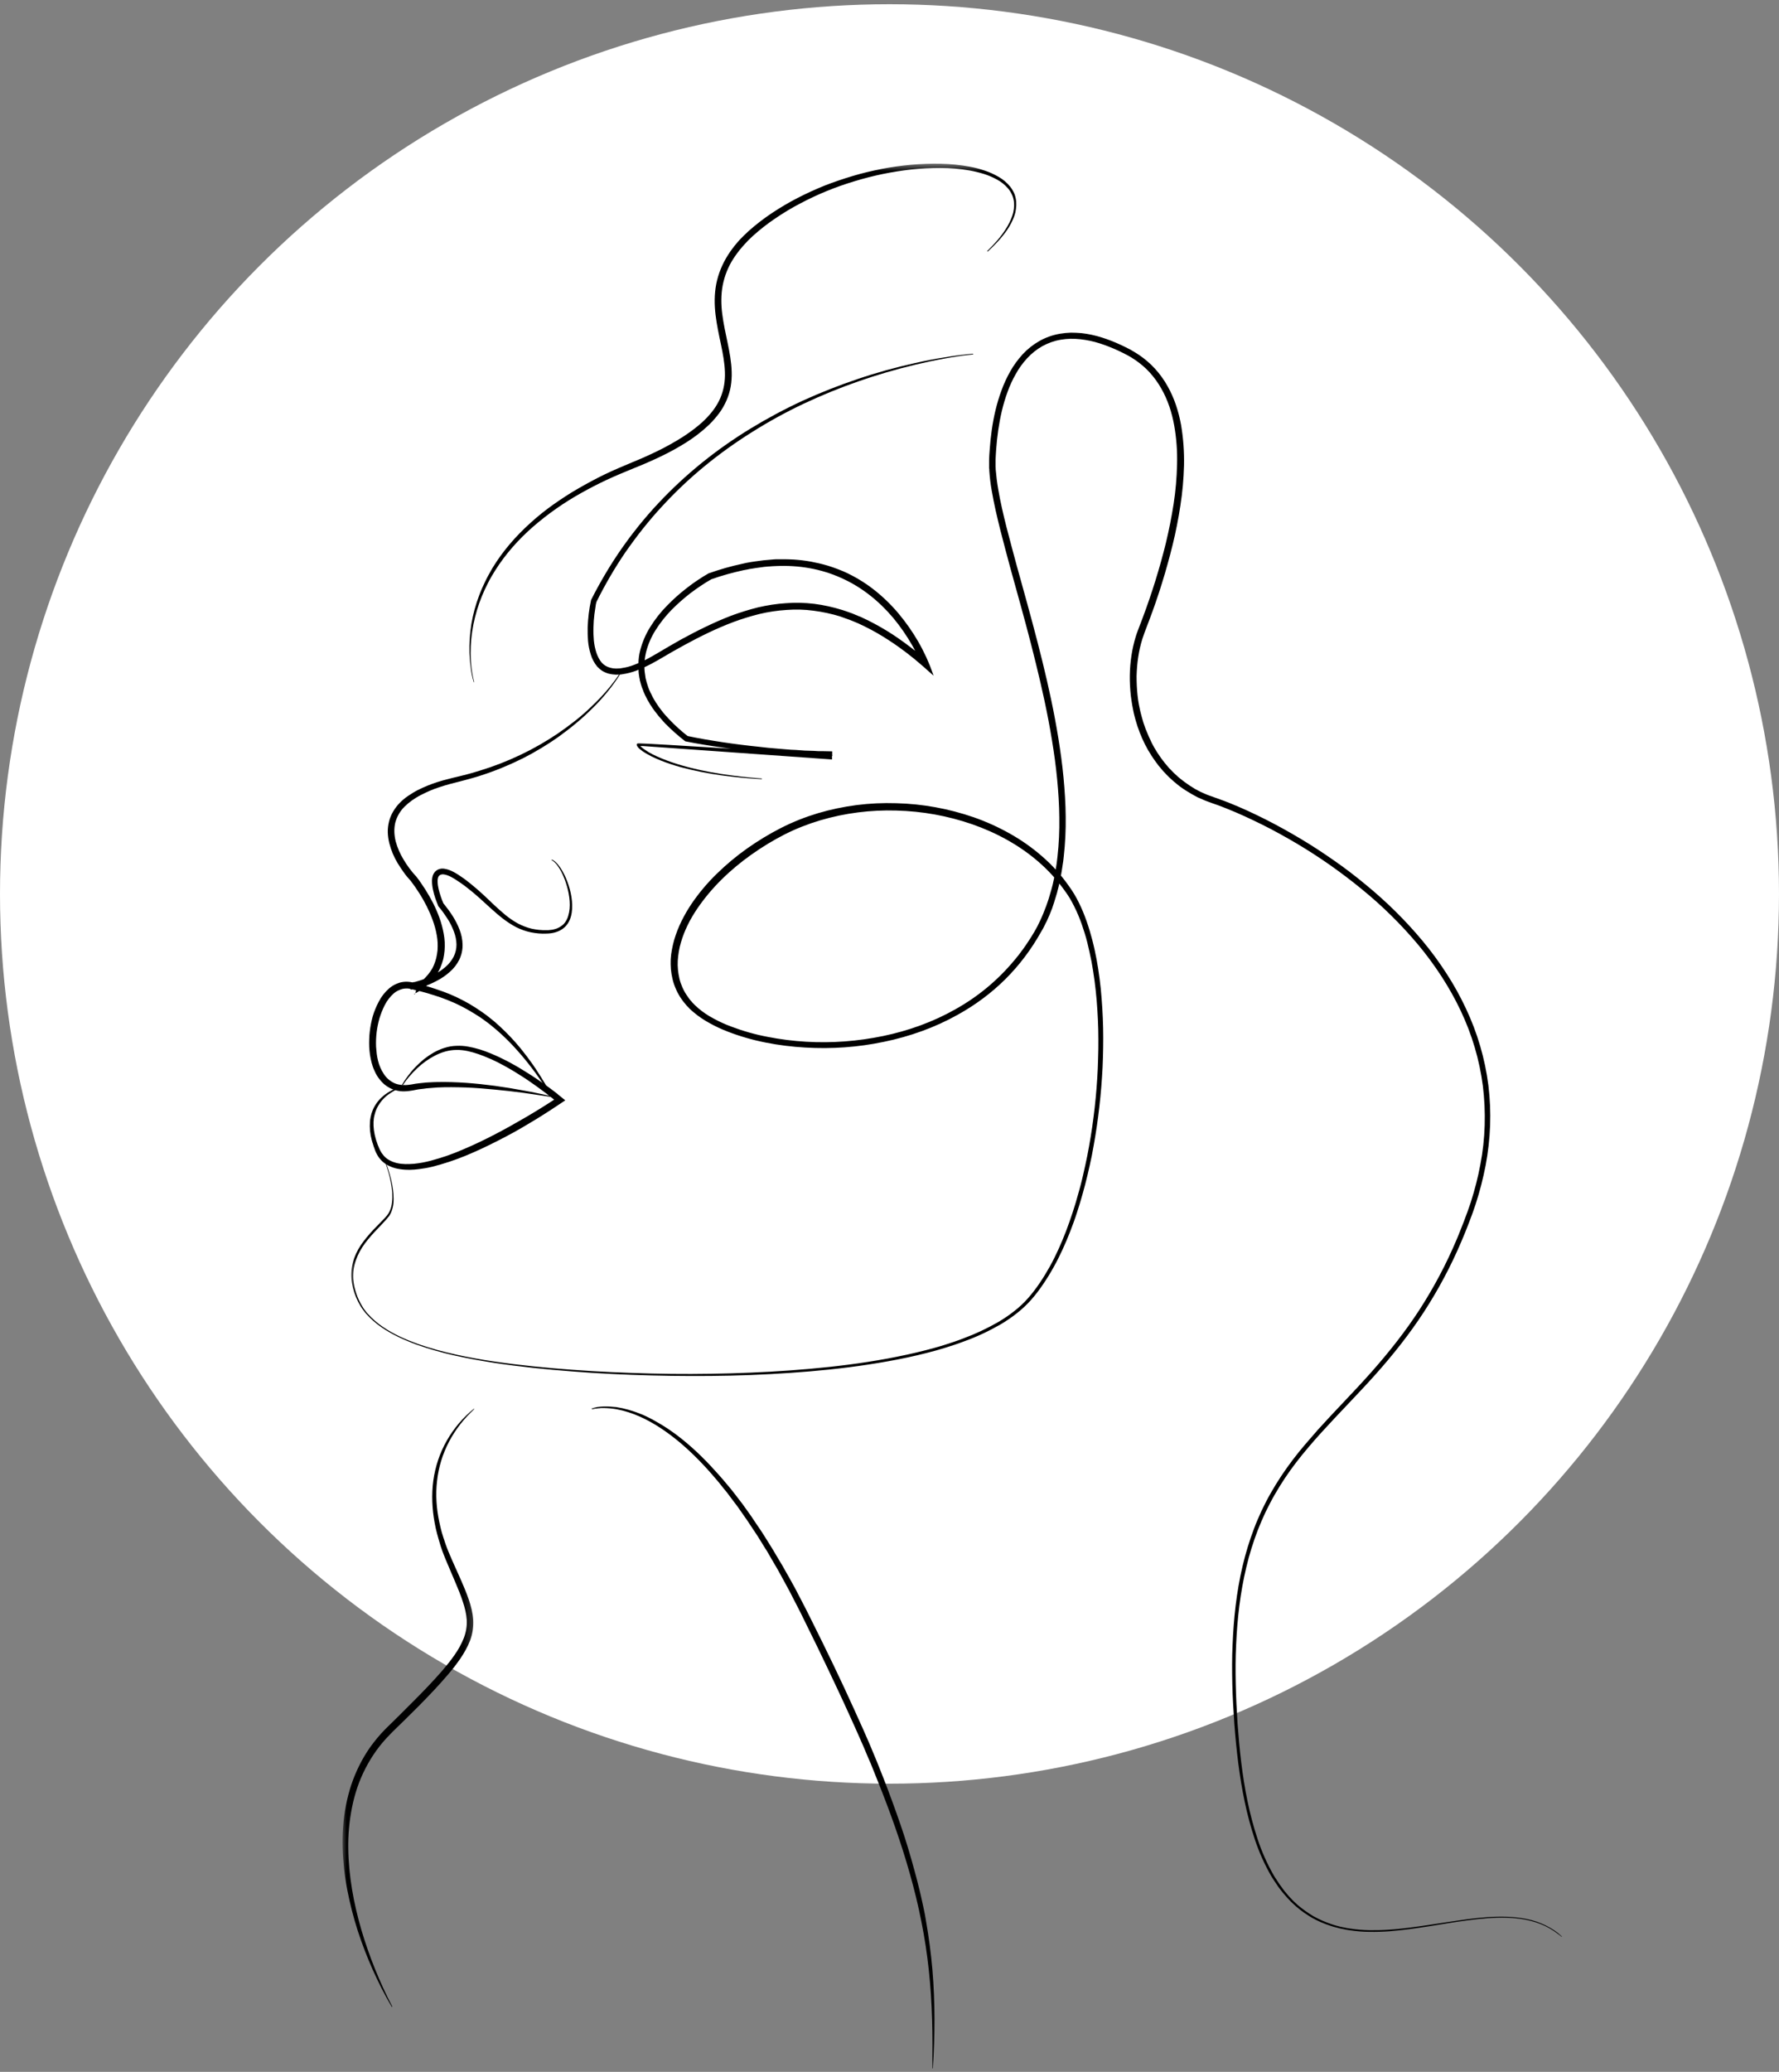 <svg width="213" height="248" viewBox="0 0 213 248" fill="none" xmlns="http://www.w3.org/2000/svg">
<rect x="0" y="0" width="213" height="248" fill="#808080" stroke="none"/>
<circle cx="106.5" cy="107.006" r="106.5" fill="white"/>
<mask id="mask0_238_508" style="mask-type:luminance" maskUnits="userSpaceOnUse" x="41" y="167" width="16" height="74">
<path d="M56.833 167.949H41.001V240.949H56.833V167.949Z" fill="white"/>
</mask>
<g mask="url(#mask0_238_508)">
<path d="M46.898 240.195C46.464 239.476 46.076 238.746 45.688 238.005C45.312 237.264 44.959 236.511 44.616 235.758C43.943 234.229 43.339 232.678 42.826 231.093C42.312 229.496 41.902 227.876 41.582 226.234C41.423 225.412 41.297 224.58 41.206 223.747C41.115 222.914 41.046 222.07 41.023 221.226C41.001 220.382 41.012 219.527 41.08 218.683C41.137 217.827 41.252 216.983 41.411 216.151C41.571 215.307 41.788 214.485 42.05 213.664C42.324 212.854 42.654 212.056 43.042 211.28C43.43 210.505 43.875 209.763 44.377 209.056C44.89 208.36 45.438 207.687 46.042 207.071L46.27 206.843C46.35 206.763 46.43 206.683 46.498 206.615L46.943 206.182L47.822 205.315C48.415 204.733 48.996 204.151 49.578 203.558C50.742 202.395 51.882 201.208 52.943 199.988C53.468 199.372 53.981 198.745 54.426 198.095C54.871 197.467 55.247 196.794 55.532 196.076C55.794 195.391 55.92 194.673 55.886 193.931C55.84 193.19 55.658 192.437 55.407 191.696C55.167 190.943 54.848 190.19 54.528 189.426C54.209 188.673 53.878 187.909 53.559 187.145C53.388 186.768 53.239 186.369 53.08 185.97C53 185.776 52.931 185.57 52.863 185.365C52.829 185.274 52.795 185.171 52.76 185.069L52.669 184.761L52.578 184.453L52.487 184.145L52.316 183.529C52.213 183.118 52.11 182.707 52.042 182.285C51.734 180.62 51.654 178.898 51.882 177.21C52.122 175.51 52.658 173.913 53.502 172.43C53.924 171.689 54.403 171.016 54.95 170.366C55.498 169.727 56.091 169.145 56.741 168.609L56.798 168.678C55.555 169.796 54.551 171.085 53.764 172.567C52.989 174.05 52.51 175.613 52.327 177.278C52.133 178.921 52.258 180.586 52.601 182.194C52.681 182.593 52.783 182.993 52.886 183.392L53.068 183.985L53.114 184.133L53.171 184.282L53.262 184.578L53.365 184.875L53.468 185.16C53.547 185.354 53.616 185.548 53.696 185.742C53.855 186.118 54.015 186.506 54.186 186.882C54.517 187.635 54.859 188.388 55.201 189.152C55.532 189.905 55.852 190.669 56.125 191.456C56.388 192.243 56.604 193.053 56.661 193.897C56.707 194.741 56.581 195.562 56.285 196.361C55.988 197.148 55.566 197.866 55.099 198.562C54.62 199.247 54.118 199.897 53.57 200.524C52.498 201.779 51.346 202.988 50.183 204.163C49.59 204.756 49.008 205.337 48.415 205.919L47.08 207.22C46.932 207.368 46.783 207.516 46.647 207.664C45.472 208.851 44.525 210.185 43.761 211.668C43.385 212.398 43.054 213.162 42.791 213.938C42.529 214.713 42.312 215.512 42.153 216.322C41.822 217.953 41.673 219.584 41.696 221.249C41.742 224.557 42.346 227.842 43.27 231.013C43.738 232.598 44.286 234.161 44.901 235.689C45.209 236.454 45.54 237.218 45.882 237.971C46.225 238.724 46.59 239.465 46.977 240.195L46.909 240.241L46.898 240.195Z" fill="black"/>
</g>
<mask id="mask1_238_508" style="mask-type:luminance" maskUnits="userSpaceOnUse" x="70" y="167" width="44" height="81">
<path d="M113.099 167.949H70.519V247.633H113.099V167.949Z" fill="white"/>
</mask>
<g mask="url(#mask1_238_508)">
<path d="M70.816 168.587C71.056 168.508 71.296 168.462 71.546 168.416C71.672 168.394 71.797 168.382 71.923 168.371L72.299 168.348C72.801 168.336 73.303 168.371 73.793 168.428C74.786 168.587 75.744 168.861 76.679 169.238C77.615 169.603 78.481 170.104 79.337 170.618L79.964 171.017C80.169 171.165 80.375 171.314 80.58 171.45C80.991 171.724 81.379 172.055 81.766 172.351C83.318 173.606 84.721 175.021 86.044 176.515C86.386 176.88 86.694 177.268 87.013 177.644L87.492 178.214L87.96 178.807L88.416 179.401L88.644 179.697L88.873 179.994L89.739 181.203L89.956 181.511C90.025 181.613 90.093 181.716 90.161 181.819L90.572 182.435L90.994 183.051L91.199 183.358C91.268 183.461 91.325 183.564 91.405 183.678L92.192 184.933C92.317 185.138 92.454 185.343 92.579 185.56L92.956 186.199L93.72 187.476C93.96 187.91 94.199 188.343 94.45 188.765C94.69 189.198 94.929 189.632 95.169 190.065L95.853 191.377C96.081 191.822 96.309 192.255 96.537 192.7L97.199 194.023C97.644 194.902 98.077 195.78 98.511 196.67C99.378 198.438 100.233 200.206 101.066 201.996C101.476 202.886 101.887 203.787 102.298 204.677L102.902 206.023L103.21 206.696L103.507 207.369L104.1 208.726L104.955 210.779L105.229 211.463C105.412 211.92 105.594 212.376 105.777 212.844C106.495 214.68 107.168 216.528 107.818 218.41C108.468 220.292 109.027 222.174 109.541 224.09C109.609 224.33 109.677 224.569 109.735 224.809L109.917 225.527L110.1 226.257L110.271 226.987L110.43 227.706L110.59 228.436L110.738 229.166L110.864 229.896C111.206 231.846 111.468 233.808 111.639 235.782C111.97 239.717 111.947 243.663 111.696 247.587H111.617C111.696 243.663 111.628 239.728 111.206 235.827C111.001 233.877 110.704 231.938 110.316 230.01C109.94 228.082 109.472 226.178 108.936 224.284C107.875 220.509 106.541 216.802 105.081 213.163C104.898 212.695 104.716 212.251 104.533 211.794L104.26 211.11L103.963 210.437L103.393 209.08L102.8 207.734L102.503 207.061L101.59 205.042C101.191 204.152 100.769 203.262 100.359 202.373C99.526 200.593 98.682 198.825 97.826 197.057C97.393 196.168 96.96 195.289 96.526 194.411L95.876 193.088C95.659 192.643 95.42 192.21 95.203 191.776L94.53 190.465C94.302 190.031 94.062 189.598 93.823 189.164C93.595 188.731 93.355 188.297 93.116 187.875L92.374 186.609L92.009 185.971C91.895 185.754 91.758 185.56 91.621 185.343L90.846 184.088C90.777 183.986 90.72 183.883 90.652 183.781L90.447 183.473L89.637 182.252C89.568 182.149 89.5 182.047 89.431 181.944L89.215 181.636L88.371 180.427L88.154 180.131L87.926 179.834L87.481 179.241C87.333 179.047 87.184 178.853 87.036 178.648L86.568 178.077C86.26 177.69 85.964 177.302 85.633 176.937C84.367 175.443 82.998 174.028 81.504 172.751C79.998 171.485 78.379 170.355 76.588 169.557C75.687 169.158 74.763 168.861 73.793 168.679C73.314 168.599 72.824 168.553 72.333 168.542H71.968C71.854 168.565 71.729 168.565 71.603 168.576C71.364 168.599 71.124 168.644 70.885 168.713L70.851 168.633L70.816 168.587Z" fill="black"/>
</g>
<mask id="mask2_238_508" style="mask-type:luminance" maskUnits="userSpaceOnUse" x="55" y="19" width="68" height="64">
<path d="M122.224 19.504H55.304V82.774H122.224V19.504Z" fill="white"/>
</mask>
<g mask="url(#mask2_238_508)">
<path d="M56.728 81.668C56.557 81.109 56.431 80.539 56.363 79.946C56.283 79.364 56.226 78.783 56.203 78.189C56.169 77.003 56.249 75.828 56.443 74.665C56.648 73.49 56.956 72.35 57.378 71.254C57.583 70.696 57.823 70.159 58.085 69.623C58.336 69.087 58.633 68.574 58.929 68.049C60.15 66.019 61.735 64.194 63.492 62.609C64.37 61.81 65.294 61.069 66.263 60.384C67.233 59.7 68.225 59.05 69.263 58.457C70.29 57.864 71.328 57.305 72.388 56.791C73.449 56.278 74.544 55.822 75.628 55.366C76.7 54.932 77.749 54.465 78.776 53.963C79.802 53.461 80.795 52.902 81.753 52.297C82.7 51.681 83.612 51.008 84.388 50.244C85.175 49.469 85.836 48.602 86.247 47.644C86.452 47.153 86.601 46.651 86.692 46.127C86.783 45.602 86.817 45.066 86.795 44.53C86.76 43.446 86.555 42.34 86.316 41.21C86.076 40.081 85.825 38.918 85.677 37.709C85.528 36.5 85.517 35.234 85.757 33.99C86.007 32.747 86.487 31.584 87.171 30.511C87.502 29.987 87.878 29.496 88.277 29.029C88.471 28.789 88.688 28.572 88.905 28.356C89.007 28.241 89.121 28.139 89.236 28.036C89.35 27.934 89.452 27.82 89.566 27.717L89.909 27.42C90.022 27.318 90.137 27.215 90.251 27.124C90.479 26.941 90.718 26.747 90.946 26.565C91.425 26.2 91.905 25.846 92.406 25.515C93.399 24.854 94.425 24.249 95.486 23.702C96.547 23.154 97.63 22.664 98.725 22.219C99.832 21.786 100.95 21.409 102.09 21.067C103.231 20.725 104.383 20.451 105.546 20.223C106.71 19.995 107.885 19.835 109.071 19.721C110.257 19.618 111.432 19.573 112.618 19.596C113.816 19.618 114.991 19.744 116.166 19.961C116.759 20.075 117.329 20.223 117.899 20.417C118.481 20.611 119.029 20.862 119.565 21.17C120.101 21.478 120.58 21.877 120.968 22.367C121.162 22.618 121.321 22.892 121.447 23.177C121.561 23.474 121.641 23.782 121.675 24.101C121.72 24.728 121.641 25.322 121.424 25.915C121.219 26.474 120.933 26.998 120.603 27.5C119.93 28.47 119.12 29.325 118.253 30.124L118.196 30.055C119.029 29.245 119.816 28.378 120.432 27.398C120.751 26.907 121.002 26.394 121.196 25.846C121.39 25.299 121.458 24.728 121.401 24.147C121.321 23.554 121.093 23.04 120.717 22.584C120.34 22.139 119.895 21.774 119.382 21.5C118.869 21.215 118.333 20.987 117.785 20.816C117.226 20.645 116.668 20.508 116.086 20.405C114.934 20.212 113.782 20.109 112.607 20.109C111.443 20.109 110.28 20.166 109.117 20.291C106.79 20.542 104.508 21.021 102.273 21.706C100.037 22.379 97.881 23.257 95.817 24.352C94.779 24.888 93.787 25.493 92.829 26.143C91.859 26.793 90.946 27.512 90.08 28.299C89.977 28.39 89.874 28.504 89.76 28.607C89.646 28.709 89.555 28.8 89.452 28.915C89.258 29.131 89.053 29.337 88.871 29.553C88.483 29.998 88.141 30.454 87.821 30.945C87.182 31.926 86.76 32.998 86.532 34.139C86.316 35.268 86.327 36.443 86.475 37.595C86.624 38.747 86.874 39.887 87.114 41.028C87.353 42.169 87.57 43.321 87.604 44.507C87.627 45.1 87.582 45.682 87.49 46.263C87.388 46.845 87.217 47.404 86.977 47.952C86.737 48.488 86.452 49.001 86.099 49.469C85.745 49.936 85.357 50.392 84.935 50.803C84.091 51.613 83.156 52.331 82.164 52.959C81.171 53.586 80.145 54.145 79.095 54.647C78.046 55.149 76.974 55.617 75.879 56.05C74.795 56.495 73.723 56.94 72.662 57.43C71.613 57.921 70.575 58.457 69.56 59.027C67.518 60.168 65.613 61.502 63.845 63.031C62.089 64.559 60.526 66.316 59.283 68.289C58.975 68.779 58.678 69.281 58.416 69.806C58.154 70.319 57.903 70.855 57.686 71.391C57.241 72.475 56.922 73.581 56.682 74.733C56.454 75.885 56.351 77.037 56.351 78.201C56.351 78.783 56.386 79.364 56.454 79.935C56.522 80.516 56.625 81.087 56.773 81.646L56.694 81.668H56.728Z" fill="black"/>
</g>
<path d="M111.366 80.516C111.423 80.562 111.48 80.608 111.537 80.665L111.777 80.882L111.674 80.585C111.651 80.516 111.628 80.437 111.594 80.368C111.457 79.969 111.298 79.57 111.126 79.182C111.058 79.011 110.978 78.828 110.898 78.657C110.602 78.03 110.294 77.414 109.952 76.821C109.256 75.623 108.469 74.494 107.579 73.433C106.689 72.373 105.697 71.414 104.602 70.559C103.507 69.703 102.321 68.996 101.055 68.426C100.416 68.152 99.766 67.913 99.104 67.707C98.443 67.513 97.77 67.354 97.097 67.228C96.412 67.103 95.717 67.023 95.032 66.977C94.69 66.966 94.337 66.943 93.994 66.943H92.956C92.785 66.943 92.614 66.966 92.443 66.977C92.272 67 92.101 67 91.918 67.023L91.405 67.069L91.154 67.103L90.892 67.137L90.379 67.206C90.207 67.228 90.036 67.263 89.865 67.285C89.694 67.32 89.534 67.342 89.352 67.377L88.85 67.491C87.493 67.776 86.17 68.164 84.869 68.62H84.858C84.39 68.882 83.945 69.167 83.501 69.464C83.056 69.76 82.634 70.068 82.212 70.399C81.368 71.049 80.581 71.757 79.839 72.521C79.086 73.285 78.436 74.118 77.866 75.03C77.296 75.931 76.885 76.912 76.623 77.95C76.508 78.418 76.451 78.897 76.44 79.376C76.258 79.456 76.075 79.524 75.893 79.593C75.425 79.775 74.946 79.901 74.455 79.969L74.273 80.003C74.273 80.003 74.159 80.015 74.09 80.015C73.976 80.026 73.862 80.026 73.748 80.026C73.52 80.026 73.303 79.992 73.087 79.935C72.676 79.832 72.322 79.627 72.037 79.308C71.763 78.977 71.547 78.566 71.398 78.11C71.25 77.631 71.148 77.152 71.102 76.65C71.056 76.125 71.034 75.612 71.056 75.099C71.068 74.574 71.102 74.049 71.17 73.525C71.205 73.262 71.239 73 71.284 72.749C71.307 72.612 71.319 72.487 71.341 72.35C71.364 72.247 71.387 72.144 71.41 72.053C72.436 69.989 73.6 67.981 74.9 66.076C75.242 65.609 75.573 65.118 75.927 64.65C76.098 64.422 76.269 64.183 76.451 63.955L76.988 63.27C77.718 62.358 78.47 61.468 79.269 60.613C82.428 57.168 86.09 54.191 90.07 51.704C92.055 50.45 94.12 49.321 96.241 48.317C98.374 47.313 100.553 46.423 102.777 45.648C105.001 44.872 107.26 44.211 109.552 43.663C110.693 43.389 111.856 43.138 113.009 42.933C114.172 42.716 115.347 42.534 116.51 42.42V42.34C115.324 42.431 114.149 42.602 112.986 42.796C111.822 42.979 110.659 43.207 109.507 43.469C107.203 43.982 104.921 44.61 102.674 45.374C100.427 46.127 98.237 46.994 96.082 47.974C93.937 48.967 91.85 50.085 89.831 51.317C85.793 53.78 82.075 56.769 78.847 60.213C78.037 61.069 77.261 61.97 76.508 62.894L75.972 63.578C75.778 63.806 75.607 64.057 75.425 64.285C75.071 64.753 74.729 65.244 74.387 65.723C73.041 67.662 71.843 69.692 70.771 71.814C70.532 72.897 70.406 73.981 70.361 75.076C70.349 75.623 70.361 76.171 70.406 76.718C70.452 77.266 70.566 77.802 70.726 78.326C70.885 78.863 71.148 79.353 71.501 79.787C71.695 79.992 71.9 80.174 72.14 80.323C72.379 80.46 72.63 80.574 72.904 80.642C73.178 80.71 73.452 80.745 73.737 80.756C73.862 80.756 73.988 80.756 74.113 80.745H74.216C74.216 80.745 74.307 80.733 74.353 80.733L74.558 80.699C75.094 80.619 75.63 80.482 76.155 80.288C76.258 80.254 76.349 80.209 76.451 80.163C76.451 80.494 76.497 80.813 76.554 81.132L76.6 81.326V81.429L76.634 81.52C76.668 81.657 76.702 81.783 76.737 81.908L76.862 82.296C76.908 82.421 76.953 82.535 77.01 82.661C77.033 82.729 77.045 82.798 77.079 82.855L77.159 83.037C77.216 83.163 77.261 83.288 77.33 83.391L77.512 83.756L77.718 84.098C77.718 84.098 77.775 84.212 77.809 84.269L77.923 84.44C77.991 84.543 78.06 84.657 78.14 84.771C78.299 84.988 78.448 85.204 78.619 85.41L78.87 85.729L79.132 86.026C79.292 86.231 79.486 86.425 79.657 86.619C80.409 87.372 81.197 88.079 82.041 88.729H82.052L82.063 88.74C83.512 89.026 84.972 89.265 86.432 89.47C86.797 89.528 87.173 89.573 87.55 89.619L80.044 89.162L77.592 89.026L76.976 89.003C76.874 88.991 76.771 88.991 76.668 88.991H76.52C76.52 88.991 76.406 88.98 76.349 88.991C76.315 89.003 76.292 89.014 76.269 89.048C76.258 89.06 76.246 89.071 76.235 89.094V89.151C76.235 89.151 76.258 89.265 76.292 89.311C76.349 89.402 76.417 89.482 76.486 89.562C76.645 89.699 76.805 89.835 76.976 89.95C77.318 90.178 77.683 90.371 78.048 90.565C78.413 90.737 78.79 90.896 79.166 91.056C79.93 91.353 80.717 91.615 81.504 91.832C83.09 92.254 84.698 92.573 86.318 92.801C87.949 93.029 89.58 93.177 91.211 93.269V93.189C89.58 93.063 87.96 92.892 86.341 92.641C85.542 92.516 84.732 92.368 83.934 92.197C83.147 92.025 82.349 91.832 81.573 91.603C80.786 91.375 80.022 91.113 79.269 90.805C78.892 90.657 78.527 90.486 78.174 90.314C77.809 90.132 77.467 89.927 77.147 89.699C76.988 89.596 76.839 89.47 76.702 89.345C76.691 89.334 76.68 89.322 76.668 89.299H76.965L77.581 89.345L80.022 89.516L99.618 90.908V90.486H99.652V90.371H99.64V89.938L98.545 89.915H97.998L97.45 89.881L96.355 89.847L95.26 89.767L94.713 89.744L94.165 89.699L93.059 89.607C92.329 89.55 91.61 89.482 90.88 89.391C89.42 89.242 87.972 89.06 86.523 88.843L85.428 88.672L84.345 88.49C83.672 88.375 82.987 88.239 82.326 88.102C81.55 87.497 80.832 86.847 80.159 86.14C79.987 85.946 79.805 85.763 79.634 85.57L79.394 85.284L79.155 84.976C78.995 84.782 78.858 84.577 78.71 84.361C78.641 84.258 78.573 84.155 78.505 84.052L78.413 83.893C78.413 83.893 78.345 83.79 78.311 83.733L78.128 83.402L77.969 83.072C77.9 82.969 77.866 82.855 77.809 82.741L77.729 82.57C77.729 82.57 77.695 82.456 77.661 82.399C77.626 82.284 77.581 82.171 77.546 82.056L77.432 81.703C77.398 81.589 77.364 81.463 77.341 81.349L77.318 81.258L77.296 81.178L77.273 80.996C77.204 80.619 77.159 80.243 77.159 79.866C77.318 79.787 77.49 79.707 77.649 79.627C77.9 79.513 78.14 79.376 78.379 79.239C78.619 79.114 78.858 78.977 79.086 78.84C80.022 78.281 80.968 77.745 81.927 77.22C83.831 76.182 85.793 75.213 87.835 74.448C88.85 74.072 89.888 73.753 90.949 73.49C91.998 73.239 93.082 73.08 94.165 73.011C95.249 72.931 96.333 72.954 97.416 73.103C98.488 73.239 99.549 73.468 100.587 73.787C100.838 73.878 101.1 73.969 101.351 74.061C101.477 74.106 101.614 74.152 101.739 74.198L102.492 74.505L102.674 74.585C102.743 74.608 102.8 74.631 102.857 74.665L103.598 75.019C104.568 75.498 105.515 76.045 106.416 76.638C107.83 77.551 109.165 78.578 110.431 79.684M77.341 78.11C77.581 77.152 77.969 76.239 78.505 75.406C79.041 74.551 79.668 73.764 80.375 73.034C81.094 72.304 81.87 71.62 82.679 70.992C83.09 70.684 83.501 70.388 83.934 70.103C84.151 69.954 84.367 69.817 84.584 69.681C84.698 69.624 84.801 69.555 84.915 69.487L85.075 69.395L85.166 69.338C86.421 68.894 87.71 68.54 89.01 68.255L89.5 68.164C89.671 68.118 89.831 68.095 90.002 68.072C90.162 68.049 90.322 68.015 90.493 67.993L90.995 67.924L91.485 67.856L91.987 67.81C92.147 67.81 92.318 67.787 92.477 67.776C92.648 67.776 92.82 67.753 92.979 67.753C95.637 67.639 98.306 68.084 100.713 69.179C103.119 70.24 105.229 71.928 106.94 73.958C107.796 74.984 108.549 76.079 109.21 77.231C109.336 77.46 109.461 77.676 109.575 77.904C108.708 77.22 107.807 76.559 106.872 75.943C105.937 75.338 104.967 74.779 103.963 74.277L103.199 73.912C103.142 73.889 103.074 73.855 103.005 73.821L102.811 73.753L102.024 73.422C101.899 73.376 101.762 73.331 101.636 73.285C101.374 73.194 101.1 73.091 100.827 73.011C99.743 72.669 98.637 72.43 97.507 72.281C96.378 72.144 95.249 72.11 94.108 72.201C92.979 72.27 91.861 72.452 90.755 72.703C89.671 72.977 88.599 73.308 87.55 73.696C85.474 74.494 83.489 75.486 81.561 76.536C80.592 77.083 79.645 77.631 78.71 78.19L78.356 78.395C78.242 78.463 78.128 78.532 78.014 78.589C77.786 78.726 77.558 78.84 77.318 78.965C77.273 78.988 77.227 79.011 77.181 79.034C77.216 78.726 77.273 78.418 77.341 78.11Z" fill="black"/>
<path d="M74.25 80.689C74.033 81.066 73.782 81.419 73.531 81.773C73.28 82.127 73.007 82.469 72.733 82.811C72.185 83.484 71.604 84.134 70.976 84.739C70.361 85.355 69.722 85.948 69.049 86.507C68.387 87.066 67.691 87.602 66.984 88.115L66.448 88.491C66.266 88.617 66.083 88.731 65.901 88.856C65.536 89.096 65.159 89.324 64.794 89.552C64.6 89.666 64.418 89.769 64.224 89.883C64.03 89.997 63.836 90.1 63.654 90.214L63.072 90.522L62.775 90.681C62.673 90.727 62.581 90.773 62.479 90.83C60.905 91.605 59.285 92.278 57.608 92.814C57.198 92.963 56.776 93.065 56.354 93.191C55.932 93.316 55.51 93.419 55.087 93.533L54.46 93.693C54.255 93.75 54.05 93.795 53.844 93.852C53.445 93.966 53.034 94.08 52.635 94.217C51.848 94.468 51.084 94.799 50.343 95.187C50.16 95.278 49.989 95.381 49.818 95.483C49.647 95.586 49.476 95.7 49.316 95.814C48.997 96.042 48.689 96.305 48.415 96.578C47.879 97.114 47.514 97.765 47.32 98.495C47.24 98.86 47.206 99.225 47.217 99.59C47.229 99.966 47.286 100.342 47.377 100.719C47.594 101.494 47.902 102.213 48.324 102.897C48.529 103.251 48.757 103.582 48.997 103.913C49.122 104.084 49.248 104.243 49.373 104.392L49.567 104.62L49.669 104.734L49.761 104.836L49.806 104.882C49.863 104.962 49.909 105.019 49.966 105.087L50.114 105.281C50.206 105.407 50.297 105.544 50.388 105.669C50.571 105.931 50.742 106.194 50.913 106.456C51.255 106.992 51.563 107.54 51.859 108.11C52.43 109.251 52.898 110.46 53.126 111.771C53.251 112.433 53.285 113.106 53.228 113.79C53.194 114.133 53.148 114.475 53.069 114.817C52.977 115.159 52.863 115.49 52.726 115.821C52.692 115.901 52.658 115.98 52.612 116.06L52.487 116.288C52.407 116.437 52.316 116.596 52.213 116.733C52.019 117.018 51.803 117.292 51.552 117.532L51.46 117.623L51.369 117.714C51.312 117.771 51.244 117.828 51.187 117.897C51.05 117.999 50.924 118.113 50.787 118.216C50.525 118.421 50.24 118.604 49.955 118.775L49.738 118.889L49.624 118.957H49.601L49.59 118.969C49.464 118.718 49.738 119.653 49.886 117.954C48.985 117.269 49.487 117.726 49.282 117.589H49.259C49.373 117.577 49.533 117.554 49.669 117.543H49.692H49.647H49.658H49.681L49.784 117.509L49.989 117.452C50.126 117.406 50.263 117.372 50.4 117.326C50.947 117.144 51.472 116.927 51.985 116.653C52.475 116.402 52.932 116.094 53.354 115.729C53.753 115.387 54.072 114.977 54.312 114.52C54.54 114.064 54.654 113.585 54.654 113.06C54.643 112.524 54.54 112.011 54.346 111.509C54.152 110.984 53.901 110.471 53.593 109.992C53.274 109.502 52.943 109.023 52.567 108.578L52.498 108.498L52.464 108.429C52.43 108.338 52.396 108.27 52.373 108.19L52.282 107.962C52.224 107.802 52.167 107.654 52.111 107.494C52.008 107.175 51.917 106.855 51.848 106.525C51.768 106.171 51.723 105.806 51.723 105.452C51.723 105.224 51.757 104.996 51.825 104.791C51.871 104.654 51.939 104.529 52.031 104.414C52.133 104.278 52.27 104.175 52.418 104.095C52.555 104.027 52.704 103.992 52.863 103.97H52.966C52.966 103.97 53.023 103.97 53.057 103.97C53.114 103.97 53.171 103.981 53.228 103.992C53.434 104.027 53.627 104.072 53.821 104.152C54.152 104.278 54.46 104.449 54.757 104.631C54.905 104.722 55.031 104.814 55.167 104.905L55.567 105.179C55.692 105.281 55.818 105.373 55.954 105.475C56.08 105.566 56.205 105.669 56.331 105.772C57.334 106.57 58.247 107.449 59.148 108.315C59.604 108.737 60.061 109.148 60.528 109.536C60.996 109.912 61.486 110.254 62.011 110.54C62.536 110.813 63.083 111.03 63.665 111.167C64.247 111.292 64.84 111.361 65.433 111.338H65.661L65.878 111.315C65.946 111.315 66.026 111.292 66.094 111.292C66.163 111.281 66.243 111.27 66.3 111.247C66.574 111.19 66.825 111.087 67.064 110.939C67.178 110.87 67.292 110.779 67.395 110.699C67.498 110.608 67.589 110.505 67.669 110.391C67.828 110.163 67.954 109.901 68.034 109.627C68.205 109.08 68.25 108.464 68.205 107.859C68.159 107.243 68.045 106.65 67.874 106.057C67.703 105.464 67.486 104.894 67.201 104.335C67.053 104.061 66.893 103.799 66.71 103.559C66.619 103.434 66.516 103.319 66.403 103.217C66.3 103.114 66.174 103.023 66.037 102.954L66.072 102.886C66.231 102.954 66.357 103.034 66.482 103.148C66.596 103.251 66.71 103.365 66.813 103.491C67.007 103.73 67.189 103.992 67.338 104.266C67.657 104.814 67.897 105.395 68.091 106C68.284 106.604 68.421 107.209 68.478 107.836C68.535 108.464 68.524 109.102 68.353 109.718C68.262 110.026 68.136 110.323 67.954 110.585C67.862 110.711 67.76 110.836 67.646 110.95C67.532 111.064 67.406 111.156 67.269 111.247C66.733 111.6 66.083 111.737 65.456 111.749C64.817 111.783 64.19 111.726 63.562 111.6C62.946 111.475 62.353 111.258 61.783 110.973C61.224 110.676 60.699 110.334 60.197 109.946C59.696 109.559 59.228 109.148 58.76 108.726C57.836 107.882 56.924 107.026 55.932 106.262C55.441 105.874 54.928 105.521 54.403 105.19C54.141 105.03 53.867 104.882 53.582 104.779C53.434 104.722 53.285 104.688 53.137 104.665C52.989 104.643 52.852 104.665 52.715 104.722C52.59 104.791 52.498 104.894 52.453 105.042C52.407 105.19 52.384 105.338 52.396 105.487C52.396 105.795 52.441 106.103 52.51 106.399C52.658 107.004 52.852 107.597 53.103 108.167V108.144C53.491 108.623 53.856 109.114 54.186 109.627C54.517 110.152 54.802 110.699 55.019 111.27C55.247 111.863 55.373 112.456 55.384 113.083C55.395 113.711 55.259 114.315 54.985 114.885C54.7 115.444 54.323 115.935 53.844 116.345C53.377 116.756 52.875 117.11 52.316 117.395C51.768 117.691 51.209 117.931 50.628 118.125C50.479 118.17 50.331 118.216 50.183 118.262L49.966 118.33L49.852 118.364H49.829C49.829 118.364 49.806 118.376 49.795 118.387H49.738C49.578 118.41 49.43 118.433 49.27 118.444H49.202C49.202 118.444 49.236 118.478 49.133 118.41C49.156 118.227 49.191 118.319 49.179 118.296H49.213L49.304 118.227L49.51 118.113C49.772 117.954 50.023 117.783 50.263 117.6C50.388 117.509 50.502 117.406 50.616 117.315C50.673 117.258 50.73 117.212 50.787 117.155L50.867 117.075L50.947 116.996C51.152 116.779 51.346 116.551 51.517 116.3C51.597 116.186 51.677 116.049 51.757 115.923L51.859 115.718C51.894 115.65 51.917 115.593 51.951 115.513C52.065 115.239 52.167 114.954 52.236 114.657C52.304 114.361 52.35 114.064 52.384 113.768C52.43 113.152 52.407 112.547 52.293 111.943C52.088 110.745 51.643 109.604 51.107 108.509C50.833 107.973 50.536 107.437 50.206 106.924C49.886 106.411 49.533 105.909 49.168 105.43C48.871 105.11 48.586 104.779 48.335 104.414C48.084 104.061 47.844 103.696 47.616 103.331C47.16 102.578 46.829 101.78 46.613 100.936C46.51 100.514 46.442 100.08 46.43 99.635C46.419 99.19 46.476 98.757 46.578 98.335C46.681 97.913 46.852 97.514 47.08 97.126C47.308 96.738 47.571 96.396 47.879 96.088C48.187 95.78 48.517 95.495 48.883 95.255C49.065 95.13 49.248 95.016 49.43 94.902C49.612 94.788 49.806 94.685 50 94.582C50.776 94.194 51.574 93.864 52.407 93.601C52.818 93.476 53.24 93.35 53.662 93.248C53.867 93.191 54.084 93.145 54.289 93.088L54.916 92.94C55.338 92.837 55.761 92.734 56.171 92.62C56.582 92.495 57.004 92.392 57.414 92.255C60.745 91.24 63.859 89.769 66.745 87.83C67.463 87.339 68.159 86.826 68.832 86.301C69.505 85.777 70.166 85.195 70.782 84.602C71.41 84.009 72.014 83.393 72.573 82.743C72.87 82.412 73.132 82.081 73.394 81.739C73.657 81.397 73.919 81.055 74.147 80.689L74.216 80.735L74.25 80.689Z" fill="black"/>
<path d="M65.718 130.513C65.672 130.444 65.638 130.365 65.604 130.308L65.49 130.114L65.376 129.92L65.273 129.737C65.125 129.486 64.965 129.247 64.817 128.996L64.589 128.631L64.349 128.266L64.11 127.889C64.03 127.775 63.939 127.661 63.87 127.536L63.608 127.171C63.528 127.057 63.437 126.943 63.357 126.829L63.095 126.464C63.003 126.361 62.912 126.236 62.821 126.121L62.559 125.779L62.285 125.437C61.532 124.525 60.722 123.669 59.855 122.871L59.524 122.574C59.422 122.471 59.308 122.38 59.194 122.278L58.851 122.004L58.498 121.719L58.327 121.582L57.791 121.194C57.54 121.023 57.3 120.852 57.049 120.692C56.045 120.031 54.985 119.483 53.89 119.015C53.331 118.787 52.772 118.582 52.213 118.399C51.814 118.263 51.403 118.137 50.992 118.012C50.97 118 50.935 118 50.913 117.989C50.776 117.955 50.65 117.909 50.514 117.875C50.342 117.829 50.171 117.784 50 117.749C49.886 117.715 49.772 117.681 49.658 117.658L49.441 117.601H49.396L49.384 117.59H49.327L49.316 117.578H49.27L49.19 117.555C49.088 117.544 48.996 117.533 48.905 117.521C48.814 117.51 48.711 117.51 48.62 117.51C48.232 117.521 47.856 117.59 47.502 117.749C47.16 117.886 46.852 118.091 46.578 118.32C46.065 118.776 45.654 119.301 45.346 119.905C45.05 120.464 44.81 121.046 44.628 121.65C44.468 122.243 44.343 122.859 44.274 123.464C44.24 123.783 44.206 124.091 44.206 124.399C44.194 124.707 44.194 125.015 44.206 125.323C44.229 125.642 44.251 125.95 44.297 126.258C44.343 126.566 44.411 126.874 44.491 127.194C44.571 127.502 44.673 127.81 44.81 128.106C44.936 128.414 45.096 128.711 45.289 128.984C45.495 129.27 45.723 129.532 45.985 129.771C46.259 130 46.567 130.194 46.898 130.342C46.943 130.365 47 130.376 47.046 130.399C47.126 130.433 47.217 130.456 47.297 130.479C47.502 130.547 47.719 130.593 47.936 130.616C48.278 130.65 48.62 130.638 48.962 130.593C49.042 130.581 49.122 130.57 49.202 130.559L49.43 130.524L49.84 130.444C49.977 130.41 50.114 130.399 50.251 130.376C50.388 130.365 50.525 130.342 50.673 130.33L51.084 130.273C51.221 130.262 51.369 130.251 51.506 130.239C51.791 130.216 52.065 130.194 52.35 130.171C53.479 130.114 54.62 130.136 55.772 130.171C56.912 130.216 58.064 130.308 59.205 130.422C60.357 130.524 61.498 130.661 62.65 130.809C63.22 130.889 63.79 130.969 64.361 131.06C64.646 131.095 64.931 131.14 65.216 131.186L65.65 131.254L65.866 131.289H65.969L66.026 131.311H66.06C66.06 131.311 66.106 131.311 66.117 131.3C65.992 131.072 65.866 130.798 65.718 130.513ZM66.049 131.243L65.889 131.197L65.695 131.14H65.672L65.25 131.049C64.965 130.981 64.68 130.924 64.395 130.866C63.836 130.741 63.266 130.638 62.695 130.536C61.555 130.319 60.414 130.136 59.262 129.977C56.969 129.669 54.654 129.475 52.339 129.521C52.042 129.532 51.757 129.532 51.46 129.555C51.323 129.566 51.175 129.566 51.027 129.578L50.593 129.623C50.456 129.635 50.308 129.657 50.16 129.669C50.023 129.692 49.875 129.703 49.726 129.726C49.441 129.783 49.156 129.829 48.871 129.863C48.666 129.886 48.449 129.897 48.232 129.874H48.164C47.833 129.851 47.502 129.783 47.206 129.646C46.681 129.395 46.259 129.03 45.951 128.551C45.632 128.061 45.404 127.547 45.267 126.988C45.198 126.703 45.141 126.429 45.107 126.144C45.073 125.859 45.05 125.574 45.027 125.289C44.981 124.125 45.118 122.996 45.438 121.878C45.609 121.331 45.814 120.806 46.076 120.293C46.339 119.78 46.681 119.335 47.103 118.947C47.32 118.753 47.559 118.605 47.822 118.502C48.072 118.388 48.346 118.32 48.631 118.32H48.837C48.917 118.331 48.985 118.342 49.053 118.354C49.099 118.365 49.145 118.365 49.19 118.388C49.202 118.388 49.213 118.388 49.225 118.399C49.236 118.388 49.259 118.399 49.282 118.399C49.339 118.411 49.396 118.434 49.464 118.445C49.567 118.468 49.681 118.502 49.783 118.525C49.909 118.548 50.034 118.582 50.16 118.616C50.206 118.628 50.263 118.639 50.308 118.65C50.867 118.799 51.415 118.947 51.962 119.129C52.521 119.301 53.057 119.494 53.605 119.711C54.129 119.928 54.665 120.156 55.179 120.418C55.692 120.681 56.194 120.954 56.684 121.262C56.935 121.411 57.175 121.57 57.414 121.719L57.95 122.095L58.121 122.221L58.475 122.483L58.806 122.745C59.034 122.928 59.251 123.122 59.479 123.304C60.346 124.057 61.167 124.867 61.931 125.734C62.707 126.589 63.425 127.502 64.11 128.426L64.361 128.779L64.612 129.133C64.714 129.292 64.828 129.452 64.942 129.612C64.999 129.692 65.045 129.771 65.102 129.851L65.342 130.216C65.421 130.33 65.501 130.456 65.581 130.57C65.729 130.787 65.866 131.003 66.037 131.231H66.049C66.049 131.231 66.037 131.231 66.037 131.243H66.049Z" fill="black"/>
<path d="M48.13 129.85C48.358 129.462 48.609 129.086 48.883 128.732C49.157 128.367 49.453 128.013 49.773 127.694C50.092 127.363 50.423 127.055 50.788 126.759C51.153 126.473 51.541 126.211 51.94 125.983C52.351 125.755 52.784 125.561 53.24 125.424C53.708 125.276 54.176 125.196 54.655 125.185C55.134 125.162 55.613 125.196 56.092 125.287C56.559 125.378 57.004 125.481 57.461 125.618C57.905 125.766 58.339 125.915 58.761 126.097C58.978 126.188 59.183 126.28 59.4 126.371C59.616 126.462 59.81 126.565 60.027 126.667C60.438 126.861 60.848 127.067 61.247 127.295C61.441 127.409 61.647 127.511 61.841 127.626C62.046 127.74 62.24 127.854 62.434 127.979C63.209 128.447 63.974 128.937 64.726 129.462C65.103 129.713 65.468 129.987 65.833 130.249C66.015 130.386 66.198 130.523 66.38 130.66C66.563 130.796 66.734 130.933 66.916 131.093L67.681 131.709L66.859 132.256C66.266 132.656 65.684 133.032 65.091 133.408C64.498 133.785 63.905 134.15 63.301 134.503C62.696 134.868 62.092 135.222 61.487 135.553C60.871 135.895 60.255 136.214 59.628 136.534C58.385 137.173 57.107 137.777 55.807 138.313C54.495 138.861 53.138 139.306 51.757 139.659C51.575 139.705 51.404 139.739 51.233 139.773C51.062 139.807 50.879 139.842 50.697 139.864C50.514 139.899 50.343 139.921 50.161 139.944C49.978 139.967 49.796 139.99 49.613 140.001C49.237 140.036 48.86 140.036 48.495 140.013C48.107 139.99 47.731 139.933 47.355 139.842C46.967 139.739 46.59 139.591 46.248 139.374C46.168 139.317 46.077 139.26 45.997 139.203L45.758 138.998C45.678 138.918 45.609 138.838 45.541 138.769C45.473 138.701 45.416 138.61 45.347 138.53C45.13 138.199 44.948 137.857 44.834 137.481L44.743 137.23C44.708 137.138 44.686 137.058 44.663 136.967C44.606 136.796 44.549 136.625 44.503 136.443C44.309 135.724 44.241 134.994 44.298 134.253C44.298 134.207 44.298 134.161 44.309 134.104L44.378 133.694L44.446 133.42C44.446 133.42 44.469 133.329 44.48 133.283L44.526 133.158C44.64 132.804 44.8 132.473 45.016 132.154C45.222 131.846 45.461 131.561 45.735 131.321C45.997 131.082 46.294 130.865 46.602 130.682C47.218 130.317 47.868 130.066 48.575 129.93L48.598 130.009C48.267 130.101 47.948 130.215 47.628 130.352C47.309 130.488 47.012 130.66 46.727 130.853C46.146 131.23 45.666 131.72 45.313 132.313C45.13 132.61 44.993 132.918 44.902 133.249L44.868 133.374C44.868 133.374 44.845 133.454 44.834 133.5L44.777 133.751L44.743 134.002V134.127C44.743 134.127 44.731 134.207 44.72 134.253C44.697 134.948 44.788 135.621 44.982 136.294C45.028 136.465 45.085 136.625 45.142 136.785C45.165 136.865 45.199 136.956 45.222 137.024L45.324 137.264C45.438 137.583 45.598 137.88 45.803 138.165C46.009 138.439 46.26 138.667 46.556 138.838C46.853 139.009 47.172 139.134 47.503 139.214C47.834 139.294 48.176 139.328 48.518 139.34C48.86 139.34 49.202 139.34 49.556 139.306C50.24 139.237 50.925 139.112 51.598 138.929C52.932 138.576 54.244 138.119 55.51 137.56C56.788 137.024 58.031 136.42 59.263 135.781C60.495 135.142 61.704 134.458 62.901 133.762C64.099 133.066 65.274 132.336 66.437 131.572V131.698C65.742 131.139 65.023 130.591 64.293 130.066C63.563 129.542 62.833 129.04 62.069 128.572C61.316 128.093 60.54 127.648 59.742 127.238C59.536 127.135 59.343 127.032 59.137 126.941C58.932 126.838 58.738 126.747 58.521 126.667C58.122 126.485 57.7 126.325 57.278 126.177C56.856 126.029 56.434 125.915 55.989 125.812C55.544 125.721 55.111 125.664 54.666 125.675C53.776 125.675 52.91 125.937 52.111 126.337C51.313 126.747 50.594 127.261 49.944 127.876C49.613 128.184 49.316 128.504 49.02 128.846C48.723 129.188 48.461 129.53 48.21 129.907L48.13 129.85Z" fill="black"/>
<mask id="mask3_238_508" style="mask-type:luminance" maskUnits="userSpaceOnUse" x="41" y="38" width="146" height="196">
<path d="M186.999 38.68H41.615V233.35H186.999V38.68Z" fill="white"/>
</mask>
<g mask="url(#mask3_238_508)">
<path d="M45.858 138.313C46.178 139.043 46.44 139.785 46.657 140.549C46.885 141.313 47.033 142.089 47.102 142.876C47.136 143.275 47.136 143.674 47.102 144.062C47.056 144.473 46.953 144.86 46.782 145.225C46.76 145.271 46.737 145.317 46.714 145.351L46.634 145.488C46.577 145.568 46.52 145.659 46.452 145.727C46.326 145.887 46.201 146.035 46.064 146.172C45.801 146.469 45.528 146.754 45.254 147.039C44.706 147.598 44.182 148.191 43.714 148.807C43.246 149.434 42.87 150.107 42.608 150.849C42.482 151.214 42.391 151.59 42.334 151.967C42.288 152.343 42.277 152.731 42.3 153.119C42.402 154.293 42.767 155.377 43.383 156.381L43.532 156.62C43.532 156.62 43.589 156.7 43.611 156.734L43.703 156.848L43.874 157.077C43.931 157.156 43.999 157.225 44.068 157.293C44.592 157.875 45.174 158.377 45.813 158.81C47.102 159.7 48.539 160.327 50.01 160.863C51.493 161.377 53.01 161.799 54.539 162.129C56.067 162.472 57.618 162.745 59.181 162.974C62.295 163.43 65.432 163.738 68.58 163.966C71.716 164.205 74.876 164.331 78.024 164.411C81.172 164.491 84.332 164.479 87.48 164.388C90.628 164.297 93.776 164.137 96.913 163.852C100.05 163.578 103.163 163.19 106.255 162.62C107.794 162.335 109.334 162.004 110.851 161.616C111.615 161.411 112.368 161.217 113.11 160.977C113.486 160.863 113.851 160.738 114.227 160.612L114.775 160.419L115.322 160.213C116.782 159.677 118.185 159.016 119.531 158.24C120.193 157.852 120.832 157.419 121.436 156.94C122.041 156.472 122.588 155.959 123.09 155.388C123.603 154.807 124.06 154.202 124.493 153.563C124.927 152.925 125.326 152.263 125.702 151.59C126.079 150.917 126.421 150.21 126.74 149.514C127.059 148.818 127.356 148.088 127.641 147.358C127.915 146.628 128.177 145.898 128.417 145.157C128.668 144.416 128.884 143.674 129.09 142.921C129.147 142.739 129.192 142.545 129.249 142.362L129.398 141.804C129.489 141.427 129.592 141.051 129.672 140.674C129.854 139.91 130.014 139.146 130.173 138.382C130.778 135.313 131.177 132.211 131.371 129.086C131.428 128.31 131.451 127.523 131.474 126.747C131.508 125.96 131.508 125.185 131.508 124.398C131.508 122.846 131.428 121.284 131.303 119.732C131.234 118.957 131.154 118.181 131.052 117.406C130.949 116.63 130.824 115.866 130.687 115.102C130.538 114.337 130.367 113.585 130.185 112.832C130.002 112.079 129.763 111.349 129.512 110.619C129.261 109.9 128.964 109.193 128.622 108.509L128.36 108.007L128.086 107.516L127.778 107.037L127.447 106.57C126.558 105.326 125.531 104.197 124.379 103.193C122.064 101.175 119.315 99.68 116.406 98.665C113.463 97.65 110.441 97.103 107.327 97.023C104.224 96.931 101.167 97.319 98.19 98.198C96.707 98.642 95.282 99.201 93.913 99.897C92.533 100.604 91.221 101.403 89.955 102.304C88.7 103.193 87.514 104.174 86.419 105.258C85.324 106.33 84.343 107.505 83.476 108.771C83.26 109.09 83.066 109.41 82.872 109.729C82.678 110.06 82.495 110.391 82.336 110.733C82.005 111.406 81.731 112.102 81.526 112.82C81.423 113.174 81.332 113.539 81.275 113.904C81.218 114.257 81.172 114.622 81.149 114.987C81.126 115.352 81.138 115.717 81.172 116.071C81.206 116.425 81.263 116.778 81.343 117.12C81.423 117.474 81.537 117.805 81.685 118.136C81.754 118.307 81.834 118.455 81.914 118.615L82.039 118.843C82.085 118.923 82.13 118.991 82.187 119.071C82.381 119.379 82.587 119.664 82.838 119.926L82.917 120.029L83.009 120.12C83.077 120.189 83.134 120.246 83.203 120.314C83.328 120.44 83.465 120.565 83.602 120.679C84.161 121.158 84.776 121.569 85.427 121.911C86.088 122.276 86.784 122.595 87.491 122.858C88.928 123.405 90.4 123.827 91.917 124.112C93.434 124.409 94.962 124.603 96.514 124.694C99.616 124.877 102.696 124.637 105.741 124.01C108.764 123.382 111.695 122.333 114.376 120.816C117.079 119.31 119.429 117.36 121.413 114.987L121.778 114.543L121.961 114.315L122.132 114.086C122.246 113.938 122.36 113.778 122.474 113.63L122.805 113.162C122.919 113.003 123.022 112.843 123.124 112.683C123.227 112.524 123.341 112.364 123.444 112.193L123.74 111.702L123.82 111.577L123.889 111.452L124.025 111.212L124.162 110.961L124.231 110.836L124.288 110.71L124.539 110.197L124.596 110.071L124.653 109.946L124.767 109.684L124.881 109.421L124.984 109.159L125.189 108.634L125.246 108.497L125.292 108.36L125.383 108.098L125.474 107.836L125.52 107.699L125.565 107.562L125.725 107.015C125.782 106.832 125.828 106.65 125.885 106.467C125.942 106.285 125.987 106.102 126.033 105.908C126.113 105.532 126.204 105.167 126.272 104.79C126.307 104.596 126.341 104.414 126.375 104.231L126.466 103.661L126.512 103.376L126.615 102.52C126.786 100.981 126.854 99.441 126.831 97.889C126.82 96.338 126.717 94.787 126.569 93.236C126.421 91.684 126.204 90.145 125.953 88.605C125.451 85.525 124.778 82.457 124.025 79.411C123.284 76.366 122.451 73.332 121.607 70.298C121.185 68.781 120.763 67.264 120.364 65.735C119.953 64.207 119.566 62.678 119.212 61.116C119.041 60.34 118.881 59.553 118.744 58.755C118.596 57.956 118.505 57.146 118.448 56.337V56.177L118.425 56.017V55.698C118.425 55.492 118.425 55.276 118.425 55.071C118.436 54.671 118.459 54.272 118.493 53.873C118.55 53.063 118.63 52.264 118.744 51.466C118.972 49.869 119.337 48.272 119.908 46.733C120.193 45.946 120.535 45.204 120.946 44.474C121.356 43.733 121.858 43.06 122.429 42.421C123.022 41.782 123.695 41.246 124.459 40.813C125.234 40.379 126.056 40.094 126.923 39.946C127.356 39.877 127.778 39.832 128.212 39.82C128.645 39.82 129.056 39.843 129.489 39.877C130.322 39.969 131.143 40.151 131.941 40.402C132.728 40.653 133.481 40.95 134.234 41.303L134.782 41.566L135.318 41.839L135.865 42.159L136.401 42.501C137.097 42.98 137.736 43.527 138.306 44.155C138.876 44.782 139.367 45.466 139.777 46.196C140.61 47.656 141.112 49.253 141.409 50.862C141.682 52.47 141.796 54.09 141.762 55.721C141.717 57.329 141.58 58.926 141.329 60.511C141.089 62.097 140.781 63.659 140.405 65.199C139.641 68.29 138.705 71.336 137.576 74.301C137.439 74.678 137.302 75.043 137.154 75.408L137.051 75.681L136.96 75.944C136.892 76.126 136.835 76.297 136.778 76.469C136.549 77.187 136.39 77.917 136.276 78.67C136.162 79.423 136.105 80.176 136.082 80.928C136.082 81.693 136.116 82.445 136.196 83.198L136.264 83.757C136.299 83.94 136.321 84.134 136.356 84.316C136.378 84.407 136.39 84.51 136.413 84.59L136.47 84.864L136.527 85.137L136.561 85.274L136.595 85.411L136.743 85.959C136.8 86.141 136.846 86.324 136.903 86.506C136.937 86.597 136.96 86.689 136.994 86.768L137.086 87.031L137.177 87.293L137.234 87.419L137.291 87.555L137.508 88.08C137.576 88.251 137.667 88.422 137.747 88.593C137.781 88.673 137.816 88.764 137.861 88.844L137.987 89.095L138.124 89.346L138.192 89.472L138.26 89.586L138.557 90.076C138.66 90.236 138.762 90.384 138.876 90.544C138.922 90.624 138.979 90.704 139.036 90.772L139.207 91L139.378 91.217C139.435 91.297 139.481 91.376 139.549 91.434L139.914 91.867C139.971 91.947 140.04 92.004 140.108 92.072L140.302 92.266L140.496 92.472C140.564 92.54 140.633 92.597 140.701 92.665C140.85 92.791 140.975 92.916 141.112 93.042C141.409 93.27 141.694 93.521 142.002 93.726L142.23 93.886C142.298 93.943 142.378 93.989 142.458 94.046L142.937 94.342L143.051 94.422L143.678 94.753C143.678 94.753 143.758 94.798 143.804 94.81L143.929 94.867L144.443 95.095L144.705 95.198L144.967 95.289L145.23 95.38C145.321 95.414 145.401 95.449 145.503 95.483C145.697 95.551 145.891 95.608 146.074 95.688C146.268 95.757 146.45 95.825 146.633 95.893C146.827 95.973 147.009 96.042 147.192 96.11C148.674 96.703 150.123 97.376 151.549 98.095C152.963 98.813 154.366 99.589 155.735 100.41C157.104 101.22 158.427 102.098 159.738 103.011C161.05 103.923 162.316 104.893 163.537 105.908C166.012 107.938 168.282 110.174 170.335 112.638C171.361 113.87 172.308 115.159 173.175 116.505C174.053 117.85 174.829 119.253 175.513 120.713C176.893 123.633 177.794 126.713 178.205 129.918C178.399 131.515 178.467 133.123 178.41 134.72C178.353 136.329 178.171 137.914 177.874 139.499C177.566 141.074 177.179 142.613 176.677 144.142L176.289 145.271C176.152 145.647 176.015 146.012 175.867 146.389C175.73 146.765 175.57 147.13 175.433 147.495L175.205 148.043L174.977 148.59C173.734 151.522 172.24 154.328 170.506 157.008C168.772 159.677 166.787 162.175 164.677 164.536C162.567 166.897 160.332 169.133 158.221 171.46C157.697 172.042 157.172 172.623 156.67 173.228C156.168 173.821 155.666 174.425 155.199 175.041C154.252 176.273 153.385 177.574 152.609 178.931C152.222 179.604 151.868 180.3 151.526 180.995C151.195 181.703 150.887 182.41 150.602 183.14C150.043 184.6 149.575 186.083 149.222 187.6C148.492 190.634 148.138 193.759 148.001 196.884C147.922 198.458 147.922 200.021 147.956 201.595C147.99 203.158 148.07 204.732 148.172 206.294C148.401 209.431 148.731 212.556 149.37 215.625C149.689 217.165 150.089 218.67 150.579 220.153C151.07 221.636 151.697 223.062 152.473 224.419L152.621 224.67L152.701 224.795L152.781 224.909L153.1 225.4C153.203 225.571 153.328 225.719 153.442 225.879L153.613 226.119C153.67 226.198 153.727 226.278 153.784 226.347C154.035 226.643 154.275 226.951 154.549 227.225C154.811 227.521 155.096 227.772 155.381 228.035C155.974 228.537 156.602 228.981 157.275 229.381C157.948 229.757 158.666 230.065 159.396 230.316L159.67 230.407C159.761 230.43 159.852 230.464 159.944 230.487L160.503 230.635L161.073 230.749L161.221 230.784L161.369 230.806L161.666 230.852C162.442 230.966 163.217 231.035 164.004 231.046C164.78 231.057 165.567 231.035 166.354 230.978C167.141 230.932 167.928 230.841 168.704 230.749C170.266 230.556 171.818 230.293 173.38 230.065C174.167 229.951 174.954 229.826 175.73 229.723C176.517 229.62 177.304 229.54 178.091 229.483C178.878 229.426 179.676 229.415 180.464 229.438C181.262 229.472 182.049 229.552 182.825 229.711C183.612 229.871 184.353 230.122 185.072 230.476C185.79 230.829 186.44 231.263 187.034 231.799L186.977 231.856C186.383 231.331 185.733 230.898 185.026 230.556C184.307 230.213 183.566 229.974 182.79 229.814C182.015 229.654 181.239 229.575 180.452 229.552C179.665 229.529 178.878 229.552 178.091 229.609C177.304 229.666 176.517 229.757 175.741 229.86C174.966 229.962 174.179 230.076 173.403 230.202C171.852 230.453 170.289 230.715 168.727 230.921C167.939 231.023 167.152 231.103 166.365 231.171C165.578 231.229 164.791 231.251 164.004 231.24C163.206 231.24 162.419 231.171 161.643 231.057L161.347 231.012L161.198 230.989L161.05 230.955L160.468 230.841L159.887 230.692C159.795 230.67 159.693 230.635 159.602 230.613L159.316 230.521C158.564 230.282 157.834 229.974 157.138 229.586C156.453 229.187 155.803 228.742 155.199 228.217C154.902 227.944 154.606 227.693 154.343 227.396C154.069 227.122 153.819 226.803 153.556 226.506C153.488 226.426 153.442 226.347 153.374 226.278L153.191 226.039C153.077 225.879 152.952 225.719 152.849 225.548L152.518 225.058L152.359 224.807L152.199 224.556C151.412 223.176 150.762 221.739 150.26 220.233C149.758 218.739 149.347 217.21 149.028 215.67C148.378 212.591 148.024 209.443 147.785 206.306C147.682 204.732 147.579 203.158 147.545 201.584C147.511 200.01 147.499 198.424 147.579 196.85C147.705 193.702 148.047 190.554 148.766 187.486C149.131 185.946 149.587 184.44 150.146 182.969C150.419 182.227 150.75 181.509 151.07 180.79C151.412 180.083 151.765 179.376 152.165 178.691C152.94 177.323 153.819 176.011 154.777 174.745C155.256 174.117 155.746 173.502 156.259 172.908C156.773 172.304 157.286 171.711 157.811 171.118C159.921 168.779 162.157 166.544 164.244 164.183C166.331 161.822 168.293 159.346 170.004 156.7C171.715 154.042 173.186 151.259 174.407 148.362L174.635 147.815L174.852 147.267C175 146.902 175.148 146.537 175.285 146.172C175.411 145.807 175.559 145.431 175.696 145.066L176.084 143.948C176.563 142.454 176.962 140.925 177.247 139.374C177.544 137.834 177.715 136.272 177.76 134.697C177.806 133.123 177.737 131.549 177.544 129.987C177.133 126.839 176.243 123.839 174.886 120.976C174.213 119.55 173.437 118.181 172.582 116.858C171.715 115.535 170.791 114.269 169.776 113.06C167.746 110.642 165.51 108.44 163.058 106.444C161.837 105.44 160.582 104.494 159.294 103.581C157.993 102.669 156.67 101.813 155.313 101.003C153.955 100.205 152.575 99.429 151.172 98.734C149.769 98.038 148.332 97.365 146.861 96.783C146.678 96.715 146.496 96.635 146.313 96.566C146.131 96.498 145.948 96.43 145.766 96.361C145.572 96.293 145.389 96.236 145.207 96.167C145.013 96.099 144.83 96.03 144.648 95.962L144.374 95.859L144.226 95.802L144.1 95.745L143.553 95.506L143.416 95.449C143.416 95.449 143.325 95.403 143.291 95.38L143.028 95.243L142.766 95.095L142.64 95.026L142.515 94.947L142.002 94.639C141.922 94.593 141.831 94.536 141.751 94.479L141.511 94.308C141.18 94.091 140.884 93.829 140.576 93.578C140.428 93.453 140.279 93.316 140.131 93.179C140.063 93.11 139.983 93.053 139.914 92.973L139.709 92.768L139.504 92.551C139.435 92.483 139.367 92.403 139.298 92.335L138.911 91.878C138.842 91.81 138.785 91.73 138.717 91.65L138.363 91.171C138.306 91.103 138.249 91.011 138.192 90.932C138.089 90.772 137.964 90.601 137.861 90.441L137.553 89.939L137.473 89.814L137.405 89.688L137.268 89.426L137.12 89.164L136.994 88.901C136.914 88.719 136.823 88.548 136.743 88.365L136.515 87.818L136.458 87.681L136.413 87.544L136.207 86.985L136.116 86.7C136.059 86.506 136.002 86.324 135.945 86.13L135.797 85.559L135.762 85.411L135.728 85.263L135.671 84.978L135.614 84.681C135.591 84.578 135.58 84.487 135.557 84.385C135.523 84.191 135.489 83.997 135.466 83.803L135.386 83.21C135.306 82.423 135.261 81.636 135.272 80.849C135.283 80.05 135.352 79.263 135.466 78.487C135.58 77.712 135.762 76.936 135.991 76.172C136.048 75.978 136.116 75.796 136.184 75.613L136.287 75.339L136.39 75.066C136.538 74.701 136.675 74.324 136.812 73.959C137.918 71.005 138.854 68.005 139.606 64.937C139.971 63.408 140.279 61.857 140.519 60.306C140.758 58.755 140.895 57.181 140.929 55.618C140.975 54.044 140.861 52.47 140.587 50.93C140.314 49.39 139.823 47.873 139.047 46.516C138.66 45.831 138.203 45.193 137.679 44.611C137.154 44.029 136.561 43.527 135.911 43.083C135.272 42.638 134.565 42.295 133.846 41.953C133.128 41.623 132.398 41.337 131.656 41.098C130.915 40.858 130.139 40.699 129.352 40.607C128.964 40.562 128.577 40.55 128.177 40.55C127.789 40.562 127.39 40.596 127.014 40.664C126.238 40.79 125.508 41.052 124.812 41.429C124.128 41.816 123.512 42.307 122.987 42.877C122.451 43.459 121.995 44.086 121.619 44.771C121.231 45.455 120.9 46.162 120.638 46.904C120.09 48.375 119.748 49.926 119.52 51.477C119.406 52.253 119.326 53.029 119.269 53.816C119.235 54.204 119.223 54.603 119.201 54.991C119.201 55.184 119.201 55.378 119.201 55.584V55.88L119.212 56.029V56.177C119.28 56.964 119.372 57.739 119.509 58.515C119.634 59.291 119.794 60.055 119.965 60.831C120.307 62.37 120.706 63.888 121.117 65.416C121.516 66.933 121.938 68.461 122.36 69.967C123.204 73.001 124.037 76.047 124.79 79.103C125.542 82.16 126.215 85.251 126.717 88.365C126.968 89.916 127.185 91.479 127.333 93.053C127.482 94.627 127.584 96.201 127.596 97.775C127.618 99.361 127.539 100.935 127.367 102.498L127.299 103.091L127.253 103.387L127.208 103.684L127.117 104.277C127.082 104.471 127.048 104.665 127.014 104.859C126.945 105.247 126.854 105.634 126.774 106.022C126.729 106.216 126.672 106.399 126.626 106.592C126.58 106.786 126.535 106.98 126.466 107.174L126.295 107.733L126.25 107.881L126.204 108.03L126.113 108.303L126.022 108.577L125.976 108.725L125.919 108.862L125.702 109.41L125.645 109.547L125.463 109.957L125.349 110.22L125.28 110.357L125.212 110.482L124.949 111.018L124.881 111.144L124.812 111.269L124.664 111.52C122.292 115.763 118.972 119.071 114.707 121.443C111.946 122.995 108.935 124.067 105.832 124.706C102.719 125.356 99.582 125.584 96.4 125.39C94.814 125.299 93.251 125.105 91.689 124.797C90.126 124.489 88.609 124.055 87.138 123.485C86.396 123.2 85.678 122.869 84.982 122.481C84.286 122.105 83.624 121.66 83.02 121.147C82.86 121.021 82.723 120.885 82.575 120.748C82.507 120.679 82.438 120.599 82.37 120.531L82.267 120.428L82.165 120.314C81.902 120.018 81.663 119.698 81.446 119.367C81.4 119.276 81.343 119.196 81.298 119.117L81.149 118.854C81.058 118.672 80.967 118.501 80.898 118.318C80.739 117.953 80.613 117.577 80.522 117.189C80.431 116.801 80.362 116.413 80.328 116.014C80.294 115.615 80.294 115.216 80.305 114.828C80.328 114.429 80.374 114.041 80.454 113.642C80.533 113.242 80.613 112.866 80.727 112.478C80.956 111.714 81.241 110.984 81.594 110.265C81.765 109.912 81.959 109.57 82.153 109.216C82.347 108.874 82.564 108.543 82.781 108.212C83.67 106.9 84.685 105.691 85.826 104.585C86.955 103.479 88.176 102.463 89.465 101.551C90.765 100.638 92.111 99.817 93.525 99.099C94.939 98.38 96.411 97.798 97.928 97.342C100.985 96.441 104.11 96.042 107.304 96.144C110.486 96.224 113.589 96.794 116.6 97.832C118.094 98.357 119.531 99.007 120.912 99.783C122.292 100.559 123.592 101.471 124.79 102.52C125.987 103.558 127.048 104.733 127.961 106.034C128.428 106.672 128.839 107.357 129.181 108.064C129.535 108.782 129.831 109.501 130.094 110.254C130.356 110.995 130.584 111.76 130.778 112.512C130.983 113.277 131.143 114.052 131.291 114.828C131.439 115.603 131.554 116.379 131.656 117.166C131.759 117.942 131.839 118.729 131.896 119.516C132.021 121.09 132.09 122.664 132.09 124.238C132.09 125.025 132.078 125.812 132.055 126.599C132.033 127.386 131.998 128.173 131.941 128.96C131.736 132.12 131.325 135.234 130.721 138.336C130.402 139.876 130.048 141.416 129.614 142.933C129.409 143.697 129.17 144.438 128.93 145.191C128.691 145.944 128.417 146.674 128.132 147.415C127.847 148.157 127.539 148.875 127.208 149.594C126.877 150.313 126.523 151.02 126.136 151.704C125.759 152.389 125.337 153.073 124.892 153.723C124.447 154.385 123.968 155.012 123.444 155.605C122.919 156.198 122.337 156.734 121.71 157.225C121.083 157.715 120.432 158.16 119.748 158.559C118.368 159.346 116.942 160.019 115.448 160.555L114.889 160.761L114.33 160.955C113.954 161.08 113.577 161.206 113.201 161.32C112.448 161.559 111.684 161.764 110.92 161.958C109.391 162.346 107.84 162.677 106.289 162.951C103.175 163.51 100.038 163.897 96.901 164.16C93.753 164.422 90.594 164.593 87.446 164.662C84.297 164.73 81.126 164.719 77.978 164.639C74.819 164.559 71.671 164.411 68.523 164.16C65.374 163.92 62.238 163.601 59.101 163.122C57.55 162.882 55.987 162.597 54.447 162.255C52.907 161.913 51.379 161.479 49.896 160.955C48.413 160.407 46.953 159.757 45.653 158.856C45.003 158.411 44.41 157.886 43.874 157.293C43.805 157.213 43.748 157.145 43.68 157.065L43.417 156.712C43.417 156.712 43.361 156.632 43.326 156.586L43.167 156.335C42.961 155.993 42.779 155.639 42.63 155.274C42.322 154.533 42.129 153.78 42.072 152.982C42.049 152.582 42.06 152.183 42.117 151.795C42.174 151.408 42.266 151.02 42.391 150.643C42.665 149.891 43.053 149.195 43.543 148.567C44.022 147.94 44.547 147.347 45.106 146.788C45.379 146.514 45.653 146.229 45.927 145.944C46.201 145.659 46.474 145.374 46.634 145.02C46.805 144.667 46.896 144.29 46.942 143.902C46.988 143.514 46.988 143.127 46.965 142.727C46.896 141.94 46.748 141.176 46.531 140.412C46.326 139.659 46.064 138.918 45.756 138.199L45.836 138.154L45.858 138.313Z" fill="black"/>
</g>
</svg>
